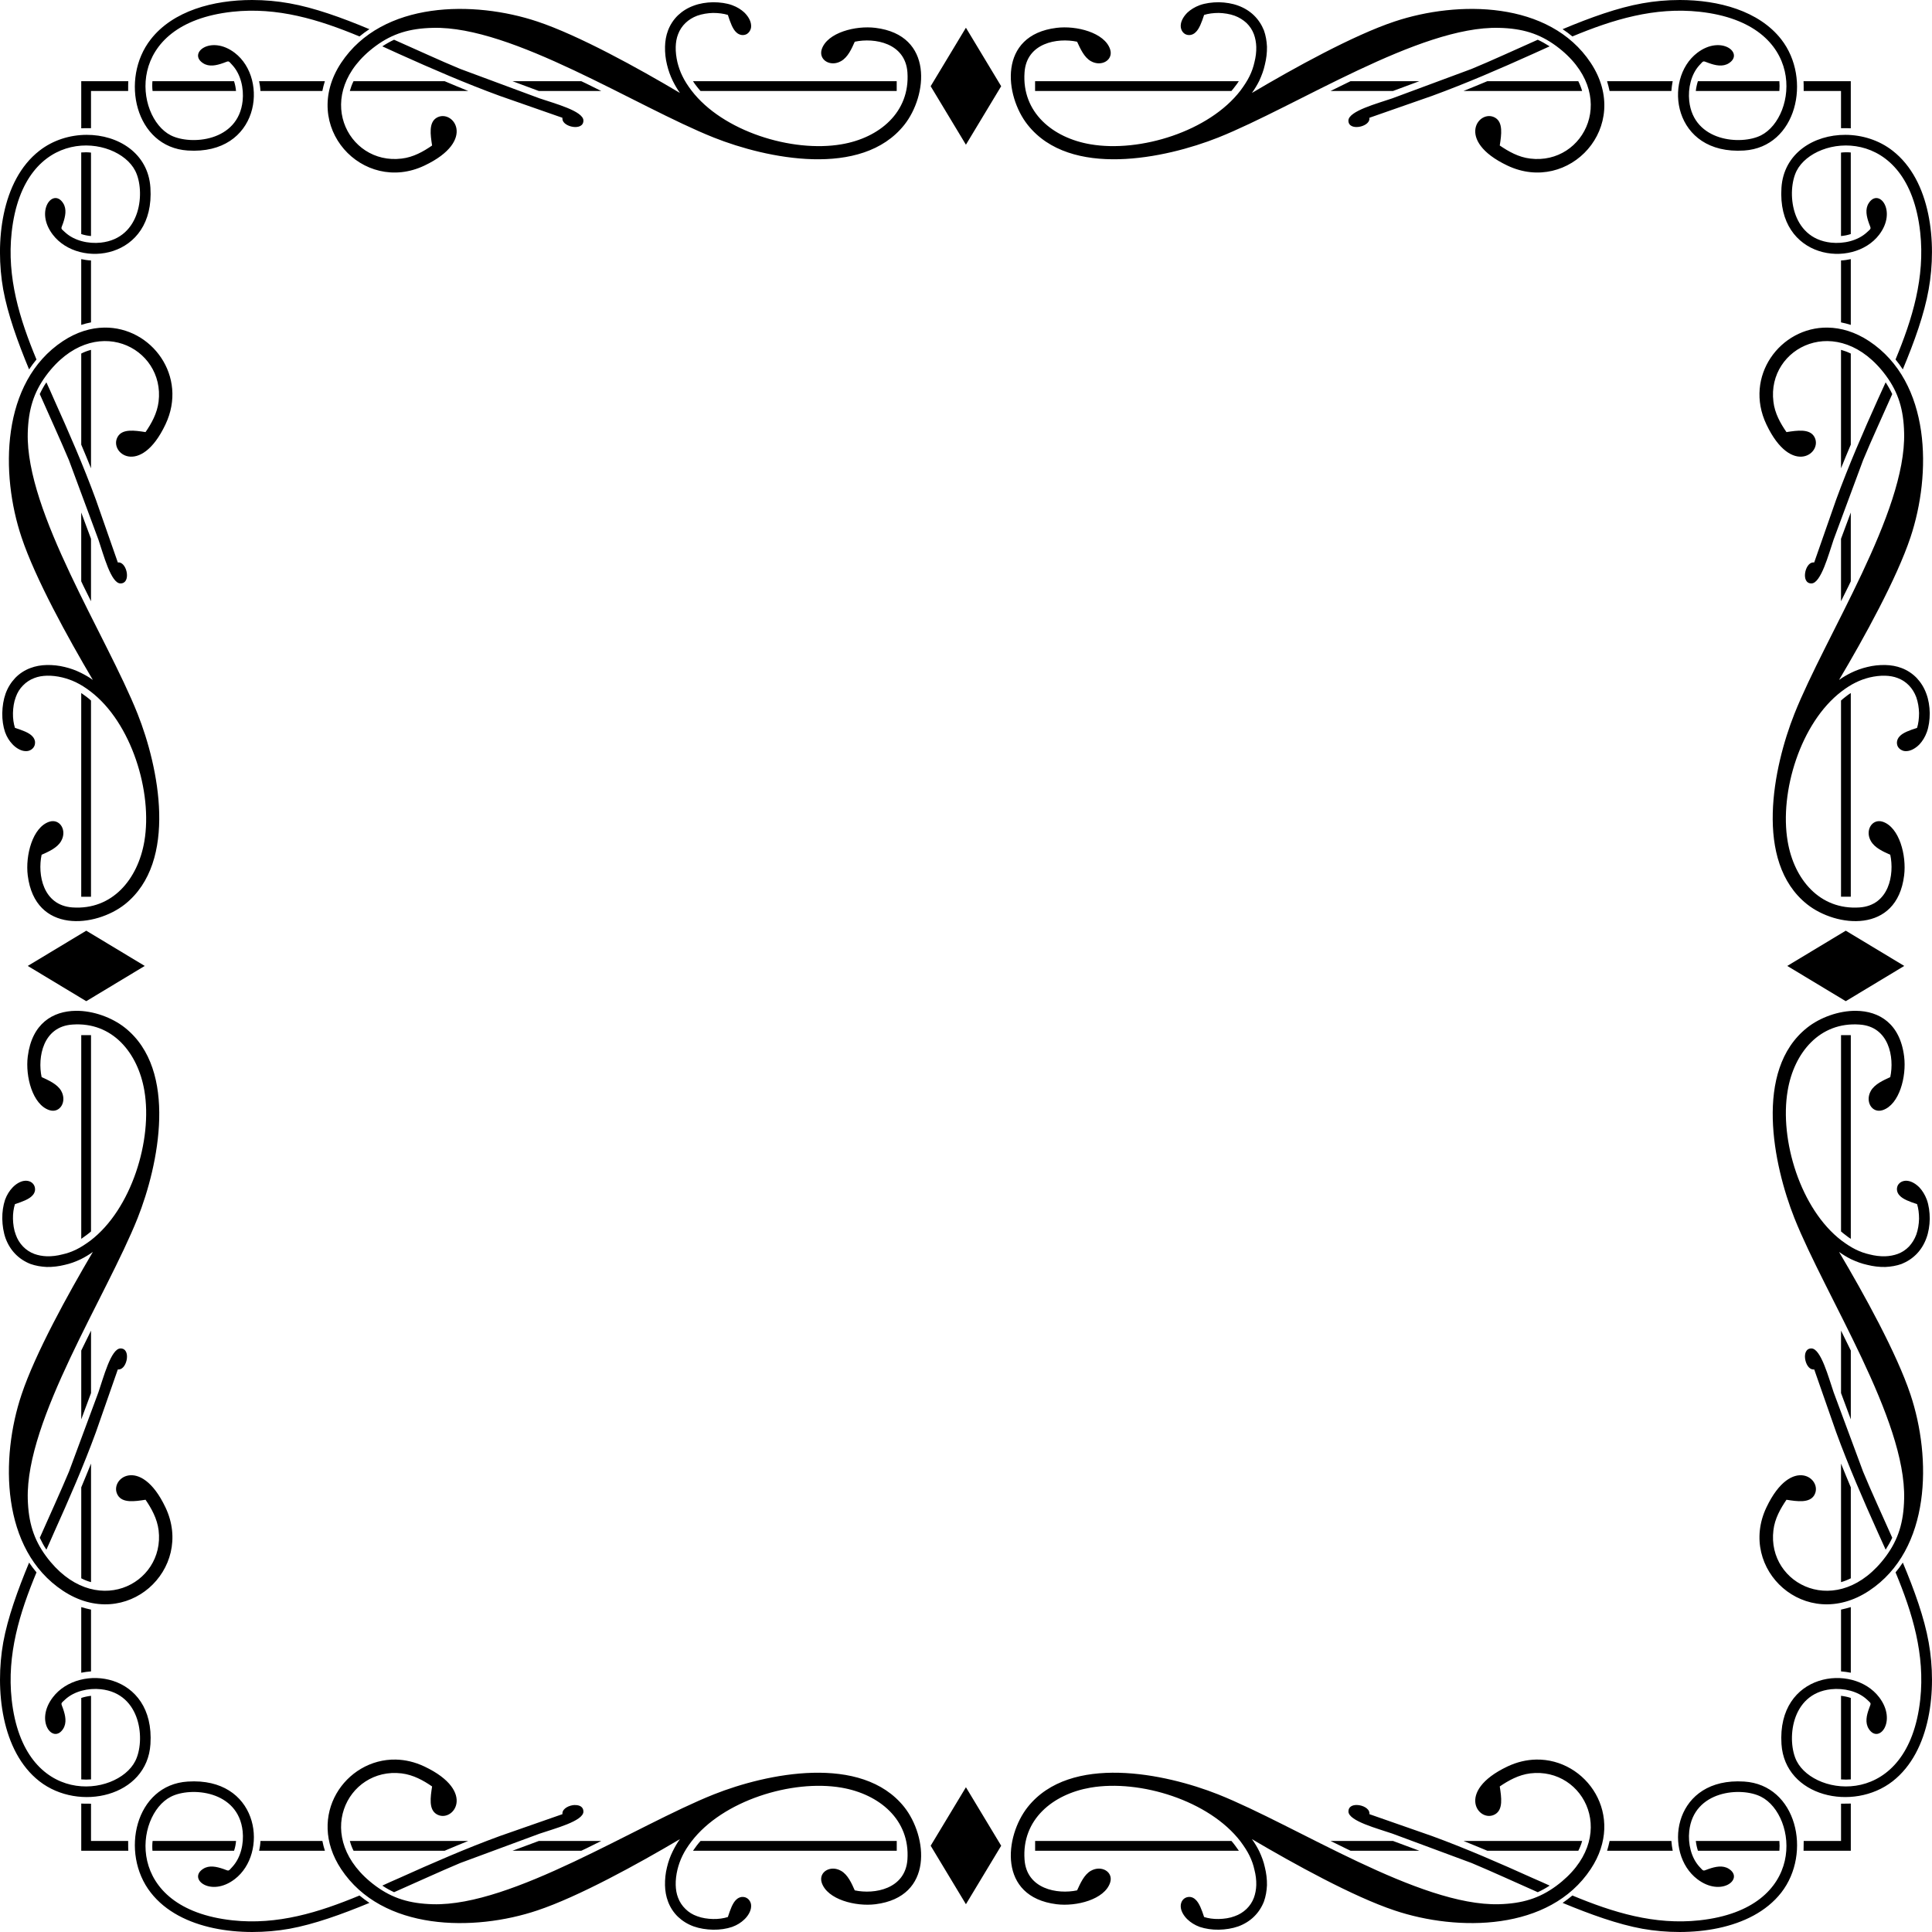<?xml version="1.0" encoding="UTF-8" standalone="no"?>
<svg id="svg4202" xmlns:rdf="http://www.w3.org/1999/02/22-rdf-syntax-ns#" xmlns="http://www.w3.org/2000/svg" height="282.22mm" width="282.22mm" version="1.1" xmlns:cc="http://creativecommons.org/ns#" xmlns:dc="http://purl.org/dc/elements/1.1/" viewBox="0 0 1000 1000">
<g id="layer1" transform="translate(230.68 -43.046)">
<path id="path17" style="image-rendering:optimizeQuality;shape-rendering:geometricPrecision" d="m-188.63 85.074v24.384s3.347-0.14 5.055-0.072v-19.253h19.227c-0.068-1.64 0.068-5.059 0.068-5.059zm891.46 0s0.137 3.419 0.068 5.059h19.325v19.253c1.64-0.068 5.059 0.072 5.059 0.072v-24.384zm-803.04-42.028c-19.999 0.004-40.912 5.551-52.444 20.364-16.06 20.502-8.067 55.768 19.133 57.545 36.904 2.392 42.236-36.904 24.331-50.572-12.37-9.431-24.466 0.204-16.334 5.398 3.075 1.982 6.835 1.163 10.457-0.136 3.007-1.025 2.321-1.505 4.713 1.16 4.306 4.715 5.946 11.958 5.263 18.451-2.255 21.186-26.926 23.034-37.177 17.841-18.657-9.499-24.604-57.817 31.914-63.968 23.304-2.529 44.697 4.03 65.746 12.778 1.64-1.367 3.35-2.598 5.127-3.76-14.353-6.014-28.636-11.137-41.416-13.392-6.082-1.093-12.647-1.711-19.314-1.71zm738.99 0c-6.667-0.001-13.231 0.617-19.313 1.71-12.78 2.255-26.995 7.378-41.347 13.392 1.777 1.162 3.415 2.393 5.055 3.76 21.049-8.748 42.441-15.306 65.813-12.778 56.45 6.151 50.572 54.468 31.846 63.968-10.251 5.194-34.921 3.345-37.177-17.841-0.683-6.492 0.957-13.735 5.263-18.451 2.46-2.665 1.709-2.185 4.784-1.16 3.554 1.298 7.314 2.118 10.457 0.136 8.133-5.194-3.964-14.829-16.334-5.398-17.974 13.668-12.645 52.964 24.26 50.572 27.2-1.777 35.196-37.042 19.204-57.545-11.59-14.814-32.51-20.362-52.51-20.365zm-500.37 1.16c-3.485 0.068-6.971 0.616-10.047 1.778-3.212 1.162-5.874 2.869-8.129 4.987-2.324 2.255-4.034 4.924-5.127 7.794-1.025 2.665-1.502 5.534-1.571 8.404-0.068 3.212 0.273 6.358 1.025 9.365 0.683 2.87 1.639 5.602 3.006 8.404 1.025 2.05 2.188 4.101 3.692 6.219-21.736-12.915-52.492-29.865-73.815-36.972-32.735-10.935-80.232-10.796-101.56 21.393-21.801 33.009 11.346 68.271 43.125 53.168 27.541-13.053 14.556-29.658 6.287-24.738-4.1 2.46-3.213 8.676-2.324 14.349-4.442 3.075-9.705 6.086-15.788 6.769-28.151 3.48-46.946-33.563-13.39-58.303 8.748-6.424 17.566-9.088 29.594-9.361 41.141-1.093 104.77 40.595 145.43 56.794 27.336 10.866 76.475 21.184 98.549-6.562 11.96-15.035 15.513-46.47-14.899-50.229-10.32-1.298-24.945 2.46-27.816 11.071-1.777 5.536 4.512 9.295 9.979 6.152 3.554-1.982 5.537-6.493 7.108-10.047 10.251-2.187 26.172 0.615 27.266 15.855 1.435 20.707-14.625 33.964-34.171 37.244-25.56 4.374-61.506-6.698-77.634-27.883-1.982-2.597-3.487-4.988-4.649-7.38-1.162-2.324-1.98-4.716-2.595-7.176-0.615-2.665-0.957-5.332-0.889-7.997 0.067-2.255 0.412-4.508 1.232-6.558 0.82-2.187 2.119-4.168 3.827-5.809 1.64-1.572 3.688-2.871 6.08-3.76 2.529-0.888 5.399-1.367 8.201-1.435 2.802 0 5.468 0.341 7.655 1.025 1.23 3.759 2.46 7.313 4.373 9.022 0.82 0.82 1.847 1.231 2.735 1.367 0.957 0.137 1.915-0.068 2.667-0.478 0.752-0.478 1.364-1.093 1.774-1.982 0.479-0.888 0.616-1.983 0.411-3.213-0.273-1.845-1.434-4.034-3.484-6.016-1.572-1.435-3.622-2.799-6.287-3.756-2.802-1.025-6.29-1.507-9.843-1.507zm261.81 0c-3.554 0-7.037 0.482-9.907 1.507-2.597 0.957-4.715 2.321-6.287 3.756-2.05 1.982-3.215 4.171-3.488 6.016-0.205 1.23 0.001 2.325 0.411 3.213 0.41 0.888 1.026 1.503 1.778 1.982 0.82 0.41 1.71 0.615 2.667 0.478 0.957-0.137 1.911-0.547 2.731-1.367 1.914-1.708 3.211-5.263 4.441-9.022 2.119-0.683 4.853-1.025 7.587-1.025 2.802 0.068 5.741 0.547 8.201 1.435 2.392 0.888 4.443 2.188 6.151 3.76 1.709 1.64 3.007 3.622 3.827 5.809 0.752 2.05 1.164 4.303 1.232 6.558 0.068 2.665-0.273 5.332-0.957 7.997-0.547 2.46-1.37 4.853-2.531 7.176-1.162 2.392-2.731 4.783-4.645 7.38-16.197 21.186-52.078 32.257-77.638 27.883-19.546-3.28-35.674-16.537-34.171-37.244 1.025-15.24 16.95-18.042 27.202-15.855 1.64 3.554 3.623 8.065 7.108 10.047 5.536 3.144 11.82-0.616 9.975-6.152-2.87-8.611-17.425-12.37-27.744-11.071-30.48 3.759-26.858 35.194-14.898 50.229 22.006 27.746 71.14 17.428 98.545 6.562 40.595-16.197 104.22-57.885 145.37-56.791 12.028 0.273 20.842 2.937 29.59 9.361 33.555 24.739 14.761 61.784-13.395 58.298-6.014-0.683-11.277-3.694-15.787-6.769 0.888-5.672 1.78-11.888-2.32-14.349-8.269-4.921-21.186 11.685 6.287 24.738 31.847 15.103 64.99-20.159 43.121-53.168-21.33-32.187-68.83-32.326-101.56-21.391-21.322 7.107-52.006 24.057-73.807 36.973 1.503-2.119 2.734-4.169 3.759-6.219 1.298-2.802 2.323-5.534 2.938-8.404 0.752-3.007 1.161-6.153 1.092-9.365-0.137-2.87-0.614-5.739-1.571-8.404-1.162-2.87-2.871-5.539-5.195-7.794-2.187-2.119-4.921-3.826-8.065-4.987-3.075-1.162-6.63-1.71-10.047-1.778zm-130.94 13.192-18.248 30.275 18.248 30.275 18.247-30.275zm-295.99 6.219c-2.05 0.957-4.098 2.118-6.08 3.417 2.802 1.298 5.67 2.597 8.54 3.895 17.29 7.791 34.651 15.308 52.214 21.732l32.46 11.346v0.614c0.205 4.237 10.936 6.425 10.868 0.821 0-4.921-15.103-8.885-22.689-11.482l-41.069-15.24c-10.593-4.373-22.279-9.839-34.239-15.101zm591.97 0c-11.891 5.262-23.646 10.728-34.238 15.102l-41.072 15.241c-7.518 2.597-22.62 6.561-22.689 11.482-0.068 5.604 10.727 3.416 10.864-0.821v-0.614l32.464-11.346c17.564-6.424 34.92-13.941 52.211-21.732l8.611-3.895c-2.05-1.298-4.101-2.46-6.151-3.417zm-717.04 21.457c-0.137 1.64-0.133 3.351 0.071 5.059h43.189c-0.137-1.708-0.478-3.419-1.025-5.059h-42.236zm55.221 0c0.342 1.64 0.617 3.351 0.685 5.059h32.05c0.342-1.708 0.753-3.35 1.3-5.059zm48.866 0c-0.82 1.64-1.435 3.351-1.914 5.059h61.301c-4.091-1.64-8.19-3.35-12.222-5.059zm82.283 0 13.599 5.059h32.325c-2.597-1.298-5.261-2.597-7.858-3.895l-2.46-1.164zm93.422 0c0.615 0.957 1.23 1.847 1.914 2.667 0.615 0.82 1.298 1.64 1.982 2.392h101.55v-5.059zm177.07 0v5.059h101.62c0.683-0.752 1.299-1.572 1.914-2.392 0.683-0.82 1.299-1.71 1.914-2.667zm163.27 0-2.392 1.164c-2.665 1.298-5.264 2.597-7.929 3.895h32.328l13.599-5.059zm70.801 0c-4.1 1.708-8.203 3.419-12.303 5.059h61.372c-0.478-1.708-1.161-3.419-1.981-5.059zm61.986 0c0.478 1.708 0.958 3.351 1.3 5.059h31.982c0.137-1.708 0.34-3.419 0.682-5.059zm47.02 0c-0.547 1.64-0.891 3.351-1.096 5.059h43.26c0.137-1.708 0.137-3.419 0-5.059zm-834.04 27.766c-8.574 0.033-17.366 2.71-24.414 8.231-19.751 15.377-23.031 47.428-18.726 71.758 2.324 12.78 7.45 27.063 13.396 41.414 1.23-1.777 2.461-3.487 3.827-5.127-8.748-21.049-15.378-42.438-12.849-65.742 6.151-56.518 54.468-50.575 63.968-31.918 5.262 10.251 3.349 34.925-17.837 37.18-6.424 0.683-13.667-0.957-18.383-5.263-2.665-2.392-2.189-1.709-1.164-4.716 1.23-3.622 2.05-7.382 0.068-10.457-5.194-8.133-14.83 3.964-5.33 16.334 13.668 17.905 52.896 12.573 50.504-24.331-1.121-17.85-16.691-27.426-33.059-27.364zm910.41 0c-16.373-0.062-31.961 9.514-33.127 27.364-2.392 36.904 36.904 42.236 50.572 24.331 9.431-12.37-0.204-24.466-5.398-16.334-1.982 3.075-1.163 6.835 0.135 10.457 1.025 3.007 1.505 2.324-1.16 4.716-4.715 4.306-11.962 5.946-18.455 5.263-21.186-2.255-23.031-26.929-17.837-37.18 9.499-18.657 57.817-24.6 63.968 31.918 2.529 23.304-4.03 44.693-12.778 65.742 1.367 1.64 2.594 3.35 3.756 5.127 6.014-14.352 11.14-28.635 13.395-41.414 4.374-24.329 1.096-56.381-18.654-71.758-7.048-5.521-15.841-8.198-24.418-8.231zm-910.66 9.026c-0.846-0.008-1.681 0.026-2.501 0.094v42.232c1.64 0.547 3.347 0.888 5.055 1.025v-43.189c-0.854-0.102-1.708-0.153-2.554-0.162zm910.91 0c-0.846 0.008-1.7 0.059-2.554 0.162v43.189c1.708-0.137 3.419-0.478 5.059-1.025v-42.232c-0.82-0.068-1.659-0.103-2.505-0.094zm-913.41 55.311v34.035c1.64-0.547 3.347-0.958 5.055-1.3v-32.05c-1.708-0.068-3.415-0.344-5.055-0.686zm915.92 0c-1.64 0.342-3.351 0.617-5.059 0.686v32.05c1.708 0.342 3.351 0.753 5.059 1.3zm-904.02 35.432c-6.877 0.1-14.195 2.238-21.4 7.007-32.189 21.322-32.392 68.823-21.389 101.56 7.107 21.322 24.054 52.074 36.902 73.807-2.05-1.504-4.169-2.667-6.219-3.692-2.734-1.367-5.466-2.323-8.336-3.006-3.007-0.752-6.217-1.093-9.361-1.025-2.87 0.068-5.742 0.546-8.408 1.571-2.939 1.093-5.603 2.803-7.858 5.127-2.119 2.255-3.83 4.921-4.991 8.133-1.094 3.075-1.638 6.561-1.706 10.047-0.068 3.554 0.479 7.037 1.435 9.839 0.957 2.665 2.324 4.715 3.827 6.287 1.914 2.05 4.168 3.211 5.944 3.485 1.23 0.205 2.393 0.068 3.281-0.411 0.82-0.41 1.504-1.022 1.914-1.774 0.478-0.752 0.614-1.71 0.546-2.667-0.137-0.888-0.547-1.911-1.367-2.731-1.708-1.914-5.259-3.147-9.018-4.377-0.683-2.187-1.097-4.849-1.028-7.651 0.068-2.802 0.479-5.676 1.435-8.204 0.82-2.392 2.119-4.44 3.759-6.08 1.64-1.708 3.622-3.007 5.809-3.827 2.05-0.82 4.307-1.163 6.562-1.232 2.597-0.068 5.329 0.274 7.926 0.889 2.529 0.615 4.852 1.437 7.244 2.599 2.392 1.162 4.786 2.663 7.383 4.645 21.186 16.128 32.257 52.078 27.883 77.638-3.349 19.546-16.541 35.606-37.248 34.17-15.24-1.093-18.11-17.018-15.923-27.269 3.554-1.572 8.133-3.555 10.114-7.108 3.144-5.467-0.616-11.756-6.151-9.979-8.679 2.87-12.438 17.496-11.139 27.816 3.827 30.412 35.197 26.858 50.301 14.899 27.678-22.074 17.425-71.212 6.558-98.549-16.197-40.663-57.953-104.29-56.859-145.43 0.342-12.028 3.009-20.842 9.433-29.59 24.74-33.555 61.712-14.761 58.294 13.395-0.752 6.082-3.69 11.342-6.766 15.784-5.741-0.888-11.892-1.776-14.352 2.324-4.989 8.269 11.617 21.254 24.67-6.287 11.799-24.827-7.14-50.488-31.699-50.131zm892.08 0c-24.592-0.357-43.533 25.304-31.733 50.131 13.053 27.541 29.659 14.556 24.738 6.287-2.46-4.101-8.68-3.213-14.352-2.324-3.075-4.442-6.082-9.701-6.766-15.784-3.485-28.157 33.555-46.951 58.294-13.395 6.424 8.748 9.091 17.562 9.365 29.59 1.093 41.141-40.595 104.77-56.791 145.43-10.866 27.336-21.184 76.474 6.562 98.549 15.035 11.96 46.471 15.513 50.229-14.899 1.298-10.319-2.46-24.945-11.071-27.816-5.536-1.777-9.295 4.511-6.151 9.979 1.982 3.554 6.493 5.537 10.047 7.108 2.187 10.251-0.615 26.176-15.855 27.269-20.707 1.435-33.964-14.625-37.245-34.17-4.374-25.56 6.698-61.51 27.884-77.638 2.597-1.982 4.987-3.483 7.379-4.645 2.324-1.162 4.716-1.984 7.176-2.599 2.665-0.615 5.328-0.957 7.994-0.889 2.255 0.068 4.512 0.412 6.562 1.232 2.187 0.82 4.168 2.119 5.809 3.827 1.572 1.64 2.871 3.688 3.759 6.08 0.889 2.529 1.367 5.403 1.435 8.204 0 2.802-0.341 5.464-1.025 7.651-3.759 1.23-7.314 2.464-9.022 4.377-0.82 0.82-1.231 1.843-1.367 2.731-0.137 0.957 0.068 1.915 0.479 2.667 0.478 0.752 1.093 1.364 1.981 1.774 0.888 0.478 1.983 0.616 3.213 0.411 1.845-0.273 4.034-1.434 6.016-3.485 1.435-1.572 2.799-3.622 3.756-6.287 1.025-2.802 1.503-6.286 1.503-9.839-0.068-3.485-0.612-6.971-1.774-10.047-1.162-3.212-2.873-5.878-4.991-8.133-2.255-2.324-4.92-4.034-7.79-5.127-2.665-1.025-5.534-1.502-8.404-1.571-3.212-0.068-6.358 0.273-9.365 1.025-2.87 0.683-5.602 1.639-8.404 3.006-2.05 1.025-4.101 2.188-6.219 3.692 12.917-21.732 29.866-52.485 36.973-73.807 10.935-32.735 10.796-80.236-21.393-101.56-7.221-4.769-14.548-6.907-21.434-7.007zm-898.92 11.52c-1.777 0.478-3.483 1.094-5.055 1.914v47.155c1.709 4.032 3.415 8.131 5.055 12.231zm905.8 0v61.3c1.64-4.101 3.351-8.199 5.059-12.231v-47.155c-1.64-0.82-3.351-1.435-5.059-1.914zm-928.9 16.812c-1.367 1.982-2.46 4.03-3.417 6.08 5.262 11.96 10.663 23.649 15.106 34.242l15.238 41.072c2.597 7.586 6.494 22.689 11.414 22.689 5.604 0.068 3.484-10.663-0.821-10.868h-0.546l-11.343-32.46c-6.424-17.564-14.012-34.92-21.803-52.211-1.23-2.87-2.529-5.742-3.827-8.544zm952 0c-1.298 2.802-2.597 5.673-3.895 8.544-7.791 17.29-15.308 34.647-21.732 52.211l-11.346 32.46h-0.614c-4.237 0.205-6.425 10.936-0.821 10.868 4.92 0 8.885-15.103 11.482-22.689l15.241-41.072c4.374-10.593 9.84-22.282 15.102-34.242-0.957-2.05-2.118-4.098-3.417-6.08zm-933.96 67.384v35.606l1.16 2.46c1.298 2.597 2.597 5.261 3.895 7.858v-32.325zm915.92 0-5.059 13.599v32.325c1.298-2.597 2.597-5.261 3.895-7.858l1.164-2.46zm-915.92 93.422v105.45h5.055v-101.55c-0.752-0.683-1.572-1.366-2.392-1.981-0.888-0.683-1.775-1.299-2.663-1.914zm915.92 0c-0.957 0.615-1.847 1.23-2.667 1.914-0.82 0.615-1.64 1.298-2.392 1.981v101.55h5.059zm-913.32 123.02-30.275 18.244 30.275 18.247 30.276-18.247zm910.72 0-30.276 18.244 30.276 18.247 30.275-18.247zm-916.19 41.478c-11.785 0.15-22.653 6.504-24.806 23.649-1.299 10.319 2.46 24.877 11.139 27.748 5.536 1.845 9.295-4.443 6.151-9.979-1.982-3.485-6.561-5.468-10.114-7.108-2.187-10.251 0.683-26.173 15.923-27.198 20.707-1.504 33.9 14.621 37.248 34.167 4.374 25.56-6.698 61.441-27.883 77.638-2.597 1.913-4.991 3.483-7.383 4.645s-4.715 1.985-7.244 2.531c-2.597 0.683-5.329 1.025-7.926 0.957-2.255-0.068-4.512-0.48-6.562-1.232-2.187-0.82-4.168-2.119-5.809-3.827s-2.939-3.76-3.759-6.152c-0.957-2.46-1.367-5.399-1.435-8.201-0.068-2.734 0.345-5.464 1.028-7.583 3.759-1.23 7.31-2.531 9.018-4.445 0.82-0.82 1.231-1.774 1.367-2.731 0.068-0.957-0.068-1.847-0.546-2.667-0.41-0.752-1.094-1.368-1.914-1.778-0.888-0.41-2.051-0.612-3.281-0.407-1.777 0.273-4.031 1.434-5.944 3.485-1.503 1.572-2.87 3.69-3.827 6.287-0.957 2.87-1.503 6.357-1.435 9.911 0.068 3.417 0.613 6.968 1.706 10.043 1.162 3.144 2.873 5.878 4.991 8.065 2.255 2.324 4.919 4.033 7.858 5.195 2.665 0.957 5.537 1.434 8.408 1.571 3.144 0.068 6.354-0.341 9.361-1.092 2.87-0.615 5.603-1.64 8.336-2.938 2.05-1.025 4.169-2.256 6.219-3.76-12.848 21.801-29.794 52.485-36.902 73.807-11.003 32.735-10.8 80.232 21.389 101.55 32.94 21.869 68.203-11.274 53.1-43.121-13.053-27.473-29.659-14.556-24.67-6.287 2.46 4.101 8.612 3.213 14.352 2.324 3.075 4.511 6.014 9.77 6.766 15.784 3.417 28.157-33.555 46.951-58.294 13.396-6.424-8.748-9.091-17.562-9.433-29.59-1.094-41.141 40.662-104.77 56.859-145.36 10.866-27.405 21.12-76.543-6.558-98.549-6.608-5.232-16.329-8.868-25.495-8.751zm921.63 0c-9.165-0.117-18.88 3.518-25.457 8.751-27.746 22.006-17.428 71.144-6.562 98.549 16.197 40.595 57.885 104.22 56.791 145.36-0.274 12.028-2.941 20.842-9.365 29.59-24.74 33.555-61.78 14.761-58.294-13.396 0.683-6.014 3.69-11.273 6.766-15.784 5.672 0.888 11.892 1.776 14.352-2.324 4.92-8.269-11.685-21.186-24.738 6.287-15.103 31.847 20.159 64.99 53.168 43.121 32.189-21.322 32.328-68.819 21.393-101.55-7.107-21.322-24.057-52.006-36.973-73.807 2.119 1.504 4.169 2.734 6.219 3.76 2.802 1.298 5.534 2.323 8.404 2.938 3.007 0.752 6.153 1.161 9.365 1.092 2.87-0.137 5.739-0.614 8.404-1.571 2.87-1.162 5.535-2.871 7.79-5.195 2.119-2.187 3.829-4.921 4.991-8.065 1.162-3.075 1.706-6.626 1.774-10.043 0-3.554-0.478-7.041-1.503-9.911-0.957-2.597-2.32-4.715-3.756-6.287-1.982-2.05-4.171-3.211-6.016-3.485-1.23-0.205-2.325-0.004-3.213 0.407-0.888 0.41-1.503 1.026-1.981 1.778-0.41 0.82-0.615 1.71-0.479 2.667 0.137 0.957 0.547 1.911 1.367 2.731 1.708 1.914 5.263 3.215 9.022 4.445 0.684 2.119 1.025 4.849 1.025 7.583-0.068 2.802-0.547 5.74-1.435 8.201-0.888 2.392-2.188 4.443-3.759 6.152-1.64 1.708-3.622 3.007-5.809 3.827-2.05 0.752-4.307 1.163-6.562 1.232-2.666 0.068-5.329-0.273-7.994-0.957-2.46-0.547-4.852-1.37-7.176-2.531-2.392-1.162-4.783-2.731-7.379-4.645-21.186-16.197-32.257-52.078-27.884-77.638 3.28-19.546 16.537-35.67 37.245-34.167 15.24 1.025 18.042 16.947 15.855 27.198-3.554 1.64-8.065 3.623-10.047 7.108-3.144 5.536 0.616 11.824 6.151 9.979 8.611-2.87 12.37-17.428 11.071-27.748-2.114-17.145-12.988-23.499-24.772-23.649zm-918.75 12.578v105.45c0.889-0.615 1.775-1.23 2.663-1.914 0.82-0.615 1.64-1.23 2.392-1.914v-101.62zm910.86 0v101.62c0.752 0.683 1.572 1.299 2.392 1.914 0.82 0.683 1.71 1.299 2.667 1.914v-105.45zm-905.8 152.95c-1.298 2.665-2.597 5.261-3.895 7.926l-1.16 2.392v35.606l5.055-13.599zm905.8 0v32.325l5.059 13.599v-35.606l-1.164-2.392c-1.298-2.665-2.597-5.261-3.895-7.926zm-890.56 9.225c-4.92 0.068-8.817 15.171-11.414 22.689l-15.238 41.072c-4.442 10.593-9.843 22.347-15.106 34.238 0.957 2.05 2.05 4.101 3.417 6.152 1.298-2.87 2.597-5.741 3.827-8.611 7.791-17.29 15.379-34.647 21.803-52.211l11.343-32.464h0.546c4.306-0.137 6.425-10.932 0.821-10.864zm875.25 0c-5.604-0.068-3.416 10.727 0.821 10.864h0.614l11.346 32.464c6.424 17.564 13.941 34.92 21.732 52.211l3.895 8.611c1.299-2.05 2.46-4.101 3.417-6.152-5.262-11.891-10.728-23.645-15.102-34.238l-15.241-41.072c-2.597-7.518-6.561-22.62-11.482-22.689zm-890.49 59.594c-1.64 4.101-3.347 8.199-5.055 12.299v47.088c1.572 0.82 3.279 1.503 5.055 1.981zm905.8 0v61.368c1.708-0.478 3.419-1.161 5.059-1.981v-47.088c-1.708-4.101-3.419-8.199-5.059-12.299zm-937.85 51.254c-5.946 14.352-11.072 28.567-13.396 41.347-4.305 24.329-1.025 56.38 18.726 71.826 20.502 15.992 55.765 7.995 57.473-19.204 2.392-36.904-36.836-42.233-50.504-24.26-9.499 12.37 0.137 24.466 5.33 16.334 1.982-3.144 1.162-6.904-0.068-10.457-1.025-3.075-1.501-2.324 1.164-4.784 4.716-4.306 11.959-5.946 18.383-5.263 21.186 2.255 23.099 26.929 17.837 37.18-9.499 18.725-57.817 24.6-63.968-31.85-2.529-23.373 4.102-44.761 12.849-65.81-1.367-1.64-2.597-3.282-3.827-5.059zm969.83 0c-1.162 1.777-2.389 3.419-3.756 5.059 8.748 21.049 15.306 42.437 12.778 65.81-6.151 56.45-54.468 50.575-63.968 31.85-5.194-10.251-3.349-34.925 17.837-37.18 6.492-0.683 13.739 0.957 18.454 5.263 2.665 2.46 2.185 1.709 1.16 4.784-1.298 3.554-2.118 7.314-0.135 10.457 5.194 8.133 14.829-3.964 5.398-16.334-13.668-17.974-52.964-12.645-50.572 24.26 1.777 27.2 37.043 35.196 57.545 19.204 19.751-15.445 23.028-47.496 18.654-71.826-2.255-12.78-7.381-26.995-13.395-41.347zm-942.84 23.031v33.967c1.64-0.342 3.347-0.549 5.055-0.686v-31.982c-1.708-0.342-3.415-0.821-5.055-1.3zm915.92 0c-1.708 0.478-3.351 0.958-5.059 1.3v31.982c1.708 0.137 3.419 0.344 5.059 0.686zm-910.86 45.924c-1.708 0.205-3.415 0.549-5.055 1.096v42.164c1.64 0.137 3.347 0.137 5.055 0zm905.8 0v43.26c1.708 0.137 3.419 0.137 5.059 0v-42.164c-1.64-0.547-3.351-0.891-5.059-1.096zm-748 32.995c-26.014-0.548-46.737 28.9-28.343 56.693 21.322 32.189 68.819 32.392 101.55 21.389 21.322-7.107 52.078-24.053 73.811-36.902-1.503 2.05-2.666 4.165-3.692 6.216-1.367 2.734-2.323 5.47-3.006 8.34-0.752 3.007-1.093 6.217-1.025 9.361 0.067 2.87 0.546 5.743 1.571 8.408 1.093 2.939 2.803 5.603 5.127 7.858 2.255 2.119 4.917 3.826 8.129 4.987 3.075 1.093 6.561 1.642 10.047 1.71 3.554 0.069 7.041-0.478 9.843-1.435 2.665-0.957 4.715-2.324 6.287-3.827 2.05-1.913 3.211-4.168 3.484-5.944 0.205-1.23 0.068-2.393-0.411-3.281-0.41-0.82-1.022-1.504-1.774-1.914-0.752-0.478-1.71-0.615-2.667-0.546-0.888 0.137-1.915 0.547-2.735 1.367-1.913 1.708-3.143 5.259-4.373 9.018-2.187 0.683-4.853 1.093-7.655 1.025-2.802-0.069-5.672-0.478-8.201-1.435-2.392-0.82-4.44-2.115-6.08-3.756-1.708-1.64-3.007-3.622-3.827-5.809-0.82-2.05-1.163-4.307-1.232-6.562-0.068-2.597 0.274-5.333 0.889-7.929 0.615-2.529 1.434-4.852 2.595-7.244 1.162-2.392 2.667-4.783 4.649-7.38 16.128-21.186 52.075-32.257 77.634-27.883 19.546 3.349 35.606 16.541 34.171 37.248-1.093 15.24-17.014 18.11-27.266 15.923-1.572-3.554-3.555-8.133-7.108-10.114-5.467-3.144-11.756 0.612-9.979 6.148 2.87 8.679 17.496 12.441 27.816 11.143 30.412-3.827 26.858-35.197 14.899-50.301-22.074-27.678-71.212-17.428-98.549-6.562-40.663 16.197-104.29 57.956-145.43 56.863-12.028-0.342-20.846-3.009-29.594-9.432-33.556-24.74-14.761-61.712 13.395-58.294 6.082 0.752 11.345 3.69 15.788 6.766-0.889 5.741-1.776 11.892 2.324 14.352 8.269 4.989 21.254-11.621-6.287-24.674-4.965-2.36-9.964-3.488-14.782-3.59zm590.13 0c-4.825 0.102-9.832 1.23-14.808 3.59-27.473 13.053-14.556 29.663-6.287 24.674 4.1-2.46 3.209-8.612 2.32-14.352 4.511-3.075 9.774-6.014 15.787-6.766 28.157-3.417 46.951 33.555 13.395 58.294-8.748 6.424-17.562 9.091-29.59 9.432-41.141 1.093-104.77-40.666-145.37-56.863-27.405-10.866-76.539-21.116-98.545 6.562-11.96 15.103-15.582 46.474 14.898 50.301 10.319 1.298 24.874-2.463 27.744-11.143 1.845-5.536-4.439-9.291-9.975-6.148-3.486 1.982-5.468 6.561-7.108 10.114-10.251 2.187-26.176-0.683-27.202-15.923-1.503-20.707 14.625-33.899 34.171-37.248 25.56-4.374 61.441 6.698 77.638 27.883 1.913 2.597 3.483 4.988 4.645 7.38 1.162 2.392 1.985 4.715 2.531 7.244 0.683 2.597 1.025 5.333 0.957 7.929-0.068 2.255-0.48 4.512-1.232 6.562-0.82 2.187-2.119 4.168-3.827 5.809-1.708 1.64-3.759 2.936-6.151 3.756-2.46 0.957-5.399 1.367-8.201 1.435-2.734 0.069-5.468-0.341-7.587-1.025-1.23-3.759-2.528-7.31-4.441-9.018-0.82-0.82-1.774-1.231-2.731-1.367-0.957-0.069-1.847 0.068-2.667 0.546-0.752 0.41-1.368 1.093-1.778 1.914-0.41 0.888-0.616 2.051-0.411 3.281 0.273 1.777 1.438 4.031 3.488 5.944 1.572 1.504 3.69 2.87 6.287 3.827 2.87 0.957 6.353 1.504 9.907 1.435 3.417-0.069 6.971-0.617 10.047-1.71 3.144-1.162 5.878-2.869 8.065-4.987 2.324-2.255 4.033-4.919 5.195-7.858 0.957-2.665 1.434-5.538 1.571-8.408 0.068-3.144-0.341-6.354-1.092-9.361-0.615-2.87-1.64-5.606-2.938-8.34-1.025-2.05-2.256-4.165-3.759-6.216 21.801 12.848 52.485 29.794 73.807 36.902 32.735 11.003 80.233 10.8 101.55-21.389 18.452-27.793-2.26-57.242-28.313-56.693zm-694.51 11.278c-1.092-0.004-2.215 0.031-3.368 0.105-27.2 1.708-35.193 36.971-19.133 57.473 15.377 19.75 47.428 23.031 71.758 18.726 12.78-2.324 27.063-7.45 41.415-13.396-1.777-1.23-3.487-2.461-5.127-3.827-21.049 8.748-42.441 15.378-65.746 12.849-56.518-6.151-50.571-54.468-31.914-63.968 10.251-5.262 34.921-3.349 37.177 17.837 0.683 6.424-0.957 13.667-5.263 18.383-2.392 2.665-1.706 2.189-4.713 1.164-3.622-1.23-7.382-2.054-10.457-0.071-8.133 5.194 3.964 14.834 16.334 5.334 17.346-13.241 12.884-50.471-20.963-50.61zm798.87 0c-33.847 0.139-38.304 37.369-20.892 50.61 12.37 9.499 24.466-0.14 16.334-5.334-3.144-1.982-6.903-1.159-10.457 0.071-3.075 1.025-2.324 1.501-4.784-1.164-4.306-4.715-5.946-11.959-5.263-18.383 2.255-21.186 26.926-23.099 37.177-17.837 18.725 9.499 24.604 57.817-31.846 63.968-23.373 2.529-44.764-4.102-65.813-12.849-1.64 1.367-3.279 2.597-5.055 3.827 14.352 5.946 28.567 11.072 41.347 13.396 24.329 4.306 56.38 1.025 71.826-18.726 15.992-20.502 7.995-55.765-19.204-57.473-1.153-0.075-2.276-0.11-3.368-0.105zm-399.44 3.044-18.248 30.275 18.248 30.275 18.247-30.275zm-457.91 8.449v24.422h24.35s-0.137-3.347-0.068-5.055h-19.227v-19.298c-1.708 0.068-5.055-0.068-5.055-0.068zm915.92 0-5.059 0.068v19.298h-19.325l-0.068 5.055h24.452v-24.422zm-660.32 0.738c-2.98 0.053-6.428 1.786-6.543 4.208v0.546l-32.46 11.342c-17.564 6.424-34.924 14.013-52.214 21.803-2.87 1.23-5.738 2.529-8.54 3.827 1.982 1.367 4.03 2.46 6.08 3.417 11.96-5.262 23.645-10.664 34.238-15.106l41.068-15.19c7.586-2.597 22.689-6.494 22.689-11.414 0.029-2.452-2.006-3.428-4.325-3.386zm404.64 0c-2.327-0.041-4.377 0.935-4.347 3.386 0.068 4.921 15.171 8.817 22.689 11.414l41.072 15.238c10.593 4.442 22.347 9.843 34.238 15.106 2.05-0.957 4.101-2.05 6.151-3.417-2.87-1.298-5.741-2.597-8.611-3.827-17.29-7.791-34.647-15.379-52.211-21.803l-32.464-11.342v-0.546c-0.077-2.422-3.525-4.155-6.517-4.208zm-623.31 18.628c-0.205 1.708-0.208 3.415-0.071 5.055h42.236c0.547-1.64 0.888-3.347 1.024-5.055h-43.189zm55.835 0c-0.068 1.708-0.344 3.415-0.685 5.055h34.035c-0.547-1.64-0.958-3.347-1.3-5.055zm46.266 0c0.479 1.777 1.094 3.483 1.914 5.055h47.155c4.024-1.72 8.123-3.43 12.224-5.07zm97.795 0-13.599 5.055h35.606l2.46-1.16c2.597-1.298 5.261-2.597 7.858-3.895zm83.718 0c-0.684 0.752-1.367 1.568-1.982 2.388-0.683 0.888-1.299 1.779-1.914 2.667h105.45v-5.055zm173.18 0v5.055h105.45c-0.615-0.888-1.23-1.779-1.914-2.667-0.615-0.82-1.23-1.637-1.914-2.388zm152.94 0c2.665 1.298 5.264 2.597 7.929 3.895l2.392 1.16h35.606l-13.599-5.055zm68.819 0c4.1 1.64 8.203 3.347 12.303 5.055h47.088c0.82-1.572 1.503-3.279 1.981-5.055zm75.589 0c-0.342 1.708-0.821 3.415-1.3 5.055h33.963c-0.342-1.64-0.545-3.347-0.682-5.055zm44.624 0c0.205 1.708 0.549 3.415 1.096 5.055h42.164c0.137-1.64 0.137-3.347 0-5.055z" fill-rule="evenodd" clip-rule="evenodd"/>
</g>
</svg>
